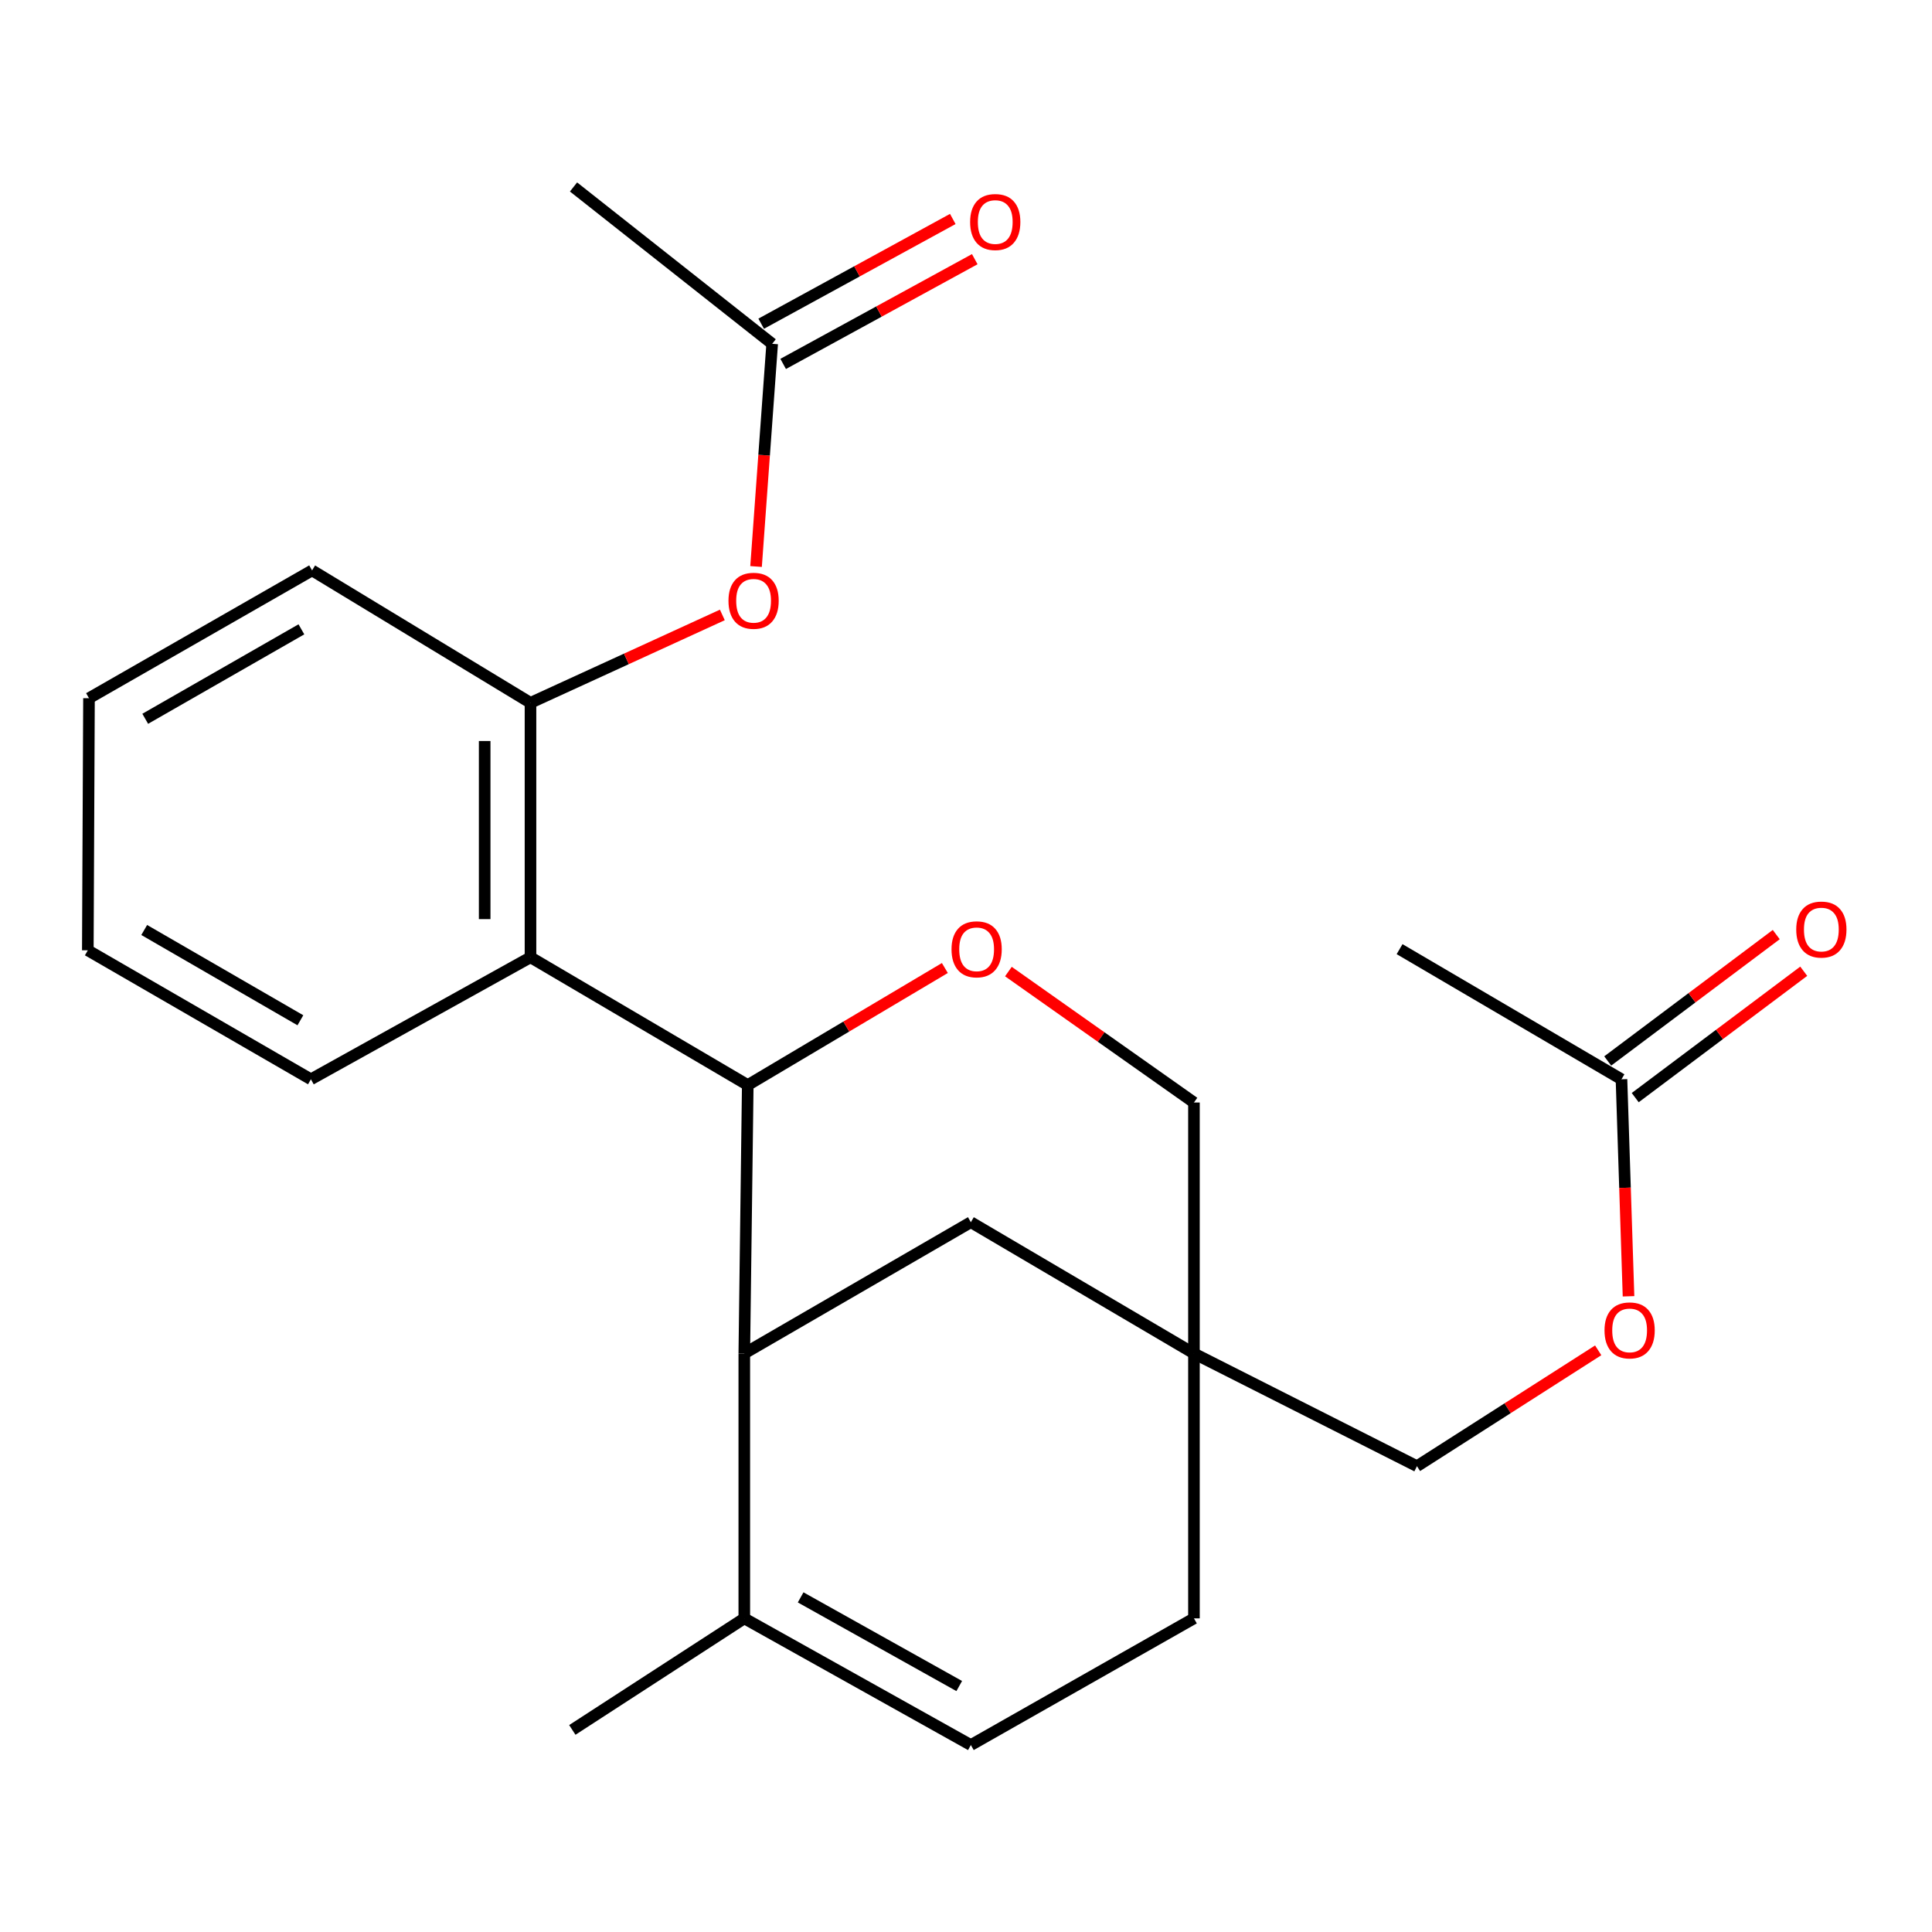 <?xml version='1.0' encoding='iso-8859-1'?>
<svg version='1.1' baseProfile='full'
              xmlns='http://www.w3.org/2000/svg'
                      xmlns:rdkit='http://www.rdkit.org/xml'
                      xmlns:xlink='http://www.w3.org/1999/xlink'
                  xml:space='preserve'
width='1000px' height='1000px' viewBox='0 0 1000 1000'>
<!-- END OF HEADER -->
<rect style='opacity:1.0;fill:#FFFFFF;stroke:none' width='1000' height='1000' x='0' y='0'> </rect>
<path class='bond-0' d='M 387.039,561.631 L 385.247,700.547' style='fill:none;fill-rule:evenodd;stroke:#000000;stroke-width:6px;stroke-linecap:butt;stroke-linejoin:miter;stroke-opacity:1' />
<path class='bond-1' d='M 387.039,561.631 L 274.583,495.493' style='fill:none;fill-rule:evenodd;stroke:#000000;stroke-width:6px;stroke-linecap:butt;stroke-linejoin:miter;stroke-opacity:1' />
<path class='bond-2' d='M 387.039,561.631 L 438.049,531.337' style='fill:none;fill-rule:evenodd;stroke:#000000;stroke-width:6px;stroke-linecap:butt;stroke-linejoin:miter;stroke-opacity:1' />
<path class='bond-2' d='M 438.049,531.337 L 489.059,501.043' style='fill:none;fill-rule:evenodd;stroke:#FF0000;stroke-width:6px;stroke-linecap:butt;stroke-linejoin:miter;stroke-opacity:1' />
<path class='bond-3' d='M 385.247,700.547 L 385.247,837.671' style='fill:none;fill-rule:evenodd;stroke:#000000;stroke-width:6px;stroke-linecap:butt;stroke-linejoin:miter;stroke-opacity:1' />
<path class='bond-8' d='M 385.247,700.547 L 502.512,632.604' style='fill:none;fill-rule:evenodd;stroke:#000000;stroke-width:6px;stroke-linecap:butt;stroke-linejoin:miter;stroke-opacity:1' />
<path class='bond-4' d='M 274.583,495.493 L 274.583,363.785' style='fill:none;fill-rule:evenodd;stroke:#000000;stroke-width:6px;stroke-linecap:butt;stroke-linejoin:miter;stroke-opacity:1' />
<path class='bond-4' d='M 250.864,475.737 L 250.864,383.542' style='fill:none;fill-rule:evenodd;stroke:#000000;stroke-width:6px;stroke-linecap:butt;stroke-linejoin:miter;stroke-opacity:1' />
<path class='bond-17' d='M 274.583,495.493 L 160.928,558.639' style='fill:none;fill-rule:evenodd;stroke:#000000;stroke-width:6px;stroke-linecap:butt;stroke-linejoin:miter;stroke-opacity:1' />
<path class='bond-11' d='M 521.945,502.88 L 569.966,536.768' style='fill:none;fill-rule:evenodd;stroke:#FF0000;stroke-width:6px;stroke-linecap:butt;stroke-linejoin:miter;stroke-opacity:1' />
<path class='bond-11' d='M 569.966,536.768 L 617.986,570.657' style='fill:none;fill-rule:evenodd;stroke:#000000;stroke-width:6px;stroke-linecap:butt;stroke-linejoin:miter;stroke-opacity:1' />
<path class='bond-6' d='M 385.247,837.671 L 502.512,903.228' style='fill:none;fill-rule:evenodd;stroke:#000000;stroke-width:6px;stroke-linecap:butt;stroke-linejoin:miter;stroke-opacity:1' />
<path class='bond-6' d='M 414.411,826.801 L 496.497,872.691' style='fill:none;fill-rule:evenodd;stroke:#000000;stroke-width:6px;stroke-linecap:butt;stroke-linejoin:miter;stroke-opacity:1' />
<path class='bond-18' d='M 385.247,837.671 L 296.233,895.401' style='fill:none;fill-rule:evenodd;stroke:#000000;stroke-width:6px;stroke-linecap:butt;stroke-linejoin:miter;stroke-opacity:1' />
<path class='bond-7' d='M 274.583,363.785 L 324.232,341.037' style='fill:none;fill-rule:evenodd;stroke:#000000;stroke-width:6px;stroke-linecap:butt;stroke-linejoin:miter;stroke-opacity:1' />
<path class='bond-7' d='M 324.232,341.037 L 373.881,318.289' style='fill:none;fill-rule:evenodd;stroke:#FF0000;stroke-width:6px;stroke-linecap:butt;stroke-linejoin:miter;stroke-opacity:1' />
<path class='bond-19' d='M 274.583,363.785 L 161.534,295.237' style='fill:none;fill-rule:evenodd;stroke:#000000;stroke-width:6px;stroke-linecap:butt;stroke-linejoin:miter;stroke-opacity:1' />
<path class='bond-5' d='M 617.986,700.547 L 617.986,570.657' style='fill:none;fill-rule:evenodd;stroke:#000000;stroke-width:6px;stroke-linecap:butt;stroke-linejoin:miter;stroke-opacity:1' />
<path class='bond-12' d='M 617.986,700.547 L 617.986,837.671' style='fill:none;fill-rule:evenodd;stroke:#000000;stroke-width:6px;stroke-linecap:butt;stroke-linejoin:miter;stroke-opacity:1' />
<path class='bond-16' d='M 617.986,700.547 L 733.42,758.896' style='fill:none;fill-rule:evenodd;stroke:#000000;stroke-width:6px;stroke-linecap:butt;stroke-linejoin:miter;stroke-opacity:1' />
<path class='bond-24' d='M 617.986,700.547 L 502.512,632.604' style='fill:none;fill-rule:evenodd;stroke:#000000;stroke-width:6px;stroke-linecap:butt;stroke-linejoin:miter;stroke-opacity:1' />
<path class='bond-25' d='M 502.512,903.228 L 617.986,837.671' style='fill:none;fill-rule:evenodd;stroke:#000000;stroke-width:6px;stroke-linecap:butt;stroke-linejoin:miter;stroke-opacity:1' />
<path class='bond-9' d='M 391.334,293.226 L 395.505,235.592' style='fill:none;fill-rule:evenodd;stroke:#FF0000;stroke-width:6px;stroke-linecap:butt;stroke-linejoin:miter;stroke-opacity:1' />
<path class='bond-9' d='M 395.505,235.592 L 399.676,177.958' style='fill:none;fill-rule:evenodd;stroke:#000000;stroke-width:6px;stroke-linecap:butt;stroke-linejoin:miter;stroke-opacity:1' />
<path class='bond-13' d='M 405.365,188.364 L 454.95,161.257' style='fill:none;fill-rule:evenodd;stroke:#000000;stroke-width:6px;stroke-linecap:butt;stroke-linejoin:miter;stroke-opacity:1' />
<path class='bond-13' d='M 454.95,161.257 L 504.535,134.15' style='fill:none;fill-rule:evenodd;stroke:#FF0000;stroke-width:6px;stroke-linecap:butt;stroke-linejoin:miter;stroke-opacity:1' />
<path class='bond-13' d='M 393.987,167.552 L 443.572,140.444' style='fill:none;fill-rule:evenodd;stroke:#000000;stroke-width:6px;stroke-linecap:butt;stroke-linejoin:miter;stroke-opacity:1' />
<path class='bond-13' d='M 443.572,140.444 L 493.158,113.337' style='fill:none;fill-rule:evenodd;stroke:#FF0000;stroke-width:6px;stroke-linecap:butt;stroke-linejoin:miter;stroke-opacity:1' />
<path class='bond-20' d='M 399.676,177.958 L 296.853,96.772' style='fill:none;fill-rule:evenodd;stroke:#000000;stroke-width:6px;stroke-linecap:butt;stroke-linejoin:miter;stroke-opacity:1' />
<path class='bond-10' d='M 839.274,558.639 L 841.097,614.8' style='fill:none;fill-rule:evenodd;stroke:#000000;stroke-width:6px;stroke-linecap:butt;stroke-linejoin:miter;stroke-opacity:1' />
<path class='bond-10' d='M 841.097,614.8 L 842.92,670.96' style='fill:none;fill-rule:evenodd;stroke:#FF0000;stroke-width:6px;stroke-linecap:butt;stroke-linejoin:miter;stroke-opacity:1' />
<path class='bond-14' d='M 846.389,568.127 L 890.001,535.42' style='fill:none;fill-rule:evenodd;stroke:#000000;stroke-width:6px;stroke-linecap:butt;stroke-linejoin:miter;stroke-opacity:1' />
<path class='bond-14' d='M 890.001,535.42 L 933.612,502.713' style='fill:none;fill-rule:evenodd;stroke:#FF0000;stroke-width:6px;stroke-linecap:butt;stroke-linejoin:miter;stroke-opacity:1' />
<path class='bond-14' d='M 832.158,549.152 L 875.769,516.444' style='fill:none;fill-rule:evenodd;stroke:#000000;stroke-width:6px;stroke-linecap:butt;stroke-linejoin:miter;stroke-opacity:1' />
<path class='bond-14' d='M 875.769,516.444 L 919.381,483.737' style='fill:none;fill-rule:evenodd;stroke:#FF0000;stroke-width:6px;stroke-linecap:butt;stroke-linejoin:miter;stroke-opacity:1' />
<path class='bond-21' d='M 839.274,558.639 L 724.419,491.277' style='fill:none;fill-rule:evenodd;stroke:#000000;stroke-width:6px;stroke-linecap:butt;stroke-linejoin:miter;stroke-opacity:1' />
<path class='bond-15' d='M 827.224,698.928 L 780.322,728.912' style='fill:none;fill-rule:evenodd;stroke:#FF0000;stroke-width:6px;stroke-linecap:butt;stroke-linejoin:miter;stroke-opacity:1' />
<path class='bond-15' d='M 780.322,728.912 L 733.42,758.896' style='fill:none;fill-rule:evenodd;stroke:#000000;stroke-width:6px;stroke-linecap:butt;stroke-linejoin:miter;stroke-opacity:1' />
<path class='bond-22' d='M 160.928,558.639 L 45.455,491.883' style='fill:none;fill-rule:evenodd;stroke:#000000;stroke-width:6px;stroke-linecap:butt;stroke-linejoin:miter;stroke-opacity:1' />
<path class='bond-22' d='M 155.478,528.091 L 74.647,481.361' style='fill:none;fill-rule:evenodd;stroke:#000000;stroke-width:6px;stroke-linecap:butt;stroke-linejoin:miter;stroke-opacity:1' />
<path class='bond-26' d='M 161.534,295.237 L 46.061,361.387' style='fill:none;fill-rule:evenodd;stroke:#000000;stroke-width:6px;stroke-linecap:butt;stroke-linejoin:miter;stroke-opacity:1' />
<path class='bond-26' d='M 156.003,325.741 L 75.172,372.046' style='fill:none;fill-rule:evenodd;stroke:#000000;stroke-width:6px;stroke-linecap:butt;stroke-linejoin:miter;stroke-opacity:1' />
<path class='bond-23' d='M 45.455,491.883 L 46.061,361.387' style='fill:none;fill-rule:evenodd;stroke:#000000;stroke-width:6px;stroke-linecap:butt;stroke-linejoin:miter;stroke-opacity:1' />
<path  class='atom-3' d='M 492.504 491.357
Q 492.504 484.557, 495.864 480.757
Q 499.224 476.957, 505.504 476.957
Q 511.784 476.957, 515.144 480.757
Q 518.504 484.557, 518.504 491.357
Q 518.504 498.237, 515.104 502.157
Q 511.704 506.037, 505.504 506.037
Q 499.264 506.037, 495.864 502.157
Q 492.504 498.277, 492.504 491.357
M 505.504 502.837
Q 509.824 502.837, 512.144 499.957
Q 514.504 497.037, 514.504 491.357
Q 514.504 485.797, 512.144 482.997
Q 509.824 480.157, 505.504 480.157
Q 501.184 480.157, 498.824 482.957
Q 496.504 485.757, 496.504 491.357
Q 496.504 497.077, 498.824 499.957
Q 501.184 502.837, 505.504 502.837
' fill='#FF0000'/>
<path  class='atom-8' d='M 377.056 310.958
Q 377.056 304.158, 380.416 300.358
Q 383.776 296.558, 390.056 296.558
Q 396.336 296.558, 399.696 300.358
Q 403.056 304.158, 403.056 310.958
Q 403.056 317.838, 399.656 321.758
Q 396.256 325.638, 390.056 325.638
Q 383.816 325.638, 380.416 321.758
Q 377.056 317.878, 377.056 310.958
M 390.056 322.438
Q 394.376 322.438, 396.696 319.558
Q 399.056 316.638, 399.056 310.958
Q 399.056 305.398, 396.696 302.598
Q 394.376 299.758, 390.056 299.758
Q 385.736 299.758, 383.376 302.558
Q 381.056 305.358, 381.056 310.958
Q 381.056 316.678, 383.376 319.558
Q 385.736 322.438, 390.056 322.438
' fill='#FF0000'/>
<path  class='atom-14' d='M 502.136 114.918
Q 502.136 108.118, 505.496 104.318
Q 508.856 100.518, 515.136 100.518
Q 521.416 100.518, 524.776 104.318
Q 528.136 108.118, 528.136 114.918
Q 528.136 121.798, 524.736 125.718
Q 521.336 129.598, 515.136 129.598
Q 508.896 129.598, 505.496 125.718
Q 502.136 121.838, 502.136 114.918
M 515.136 126.398
Q 519.456 126.398, 521.776 123.518
Q 524.136 120.598, 524.136 114.918
Q 524.136 109.358, 521.776 106.558
Q 519.456 103.718, 515.136 103.718
Q 510.816 103.718, 508.456 106.518
Q 506.136 109.318, 506.136 114.918
Q 506.136 120.638, 508.456 123.518
Q 510.816 126.398, 515.136 126.398
' fill='#FF0000'/>
<path  class='atom-15' d='M 929.729 481.131
Q 929.729 474.331, 933.089 470.531
Q 936.449 466.731, 942.729 466.731
Q 949.009 466.731, 952.369 470.531
Q 955.729 474.331, 955.729 481.131
Q 955.729 488.011, 952.329 491.931
Q 948.929 495.811, 942.729 495.811
Q 936.489 495.811, 933.089 491.931
Q 929.729 488.051, 929.729 481.131
M 942.729 492.611
Q 947.049 492.611, 949.369 489.731
Q 951.729 486.811, 951.729 481.131
Q 951.729 475.571, 949.369 472.771
Q 947.049 469.931, 942.729 469.931
Q 938.409 469.931, 936.049 472.731
Q 933.729 475.531, 933.729 481.131
Q 933.729 486.851, 936.049 489.731
Q 938.409 492.611, 942.729 492.611
' fill='#FF0000'/>
<path  class='atom-16' d='M 830.49 688.609
Q 830.49 681.809, 833.85 678.009
Q 837.21 674.209, 843.49 674.209
Q 849.77 674.209, 853.13 678.009
Q 856.49 681.809, 856.49 688.609
Q 856.49 695.489, 853.09 699.409
Q 849.69 703.289, 843.49 703.289
Q 837.25 703.289, 833.85 699.409
Q 830.49 695.529, 830.49 688.609
M 843.49 700.089
Q 847.81 700.089, 850.13 697.209
Q 852.49 694.289, 852.49 688.609
Q 852.49 683.049, 850.13 680.249
Q 847.81 677.409, 843.49 677.409
Q 839.17 677.409, 836.81 680.209
Q 834.49 683.009, 834.49 688.609
Q 834.49 694.329, 836.81 697.209
Q 839.17 700.089, 843.49 700.089
' fill='#FF0000'/>
</svg>
